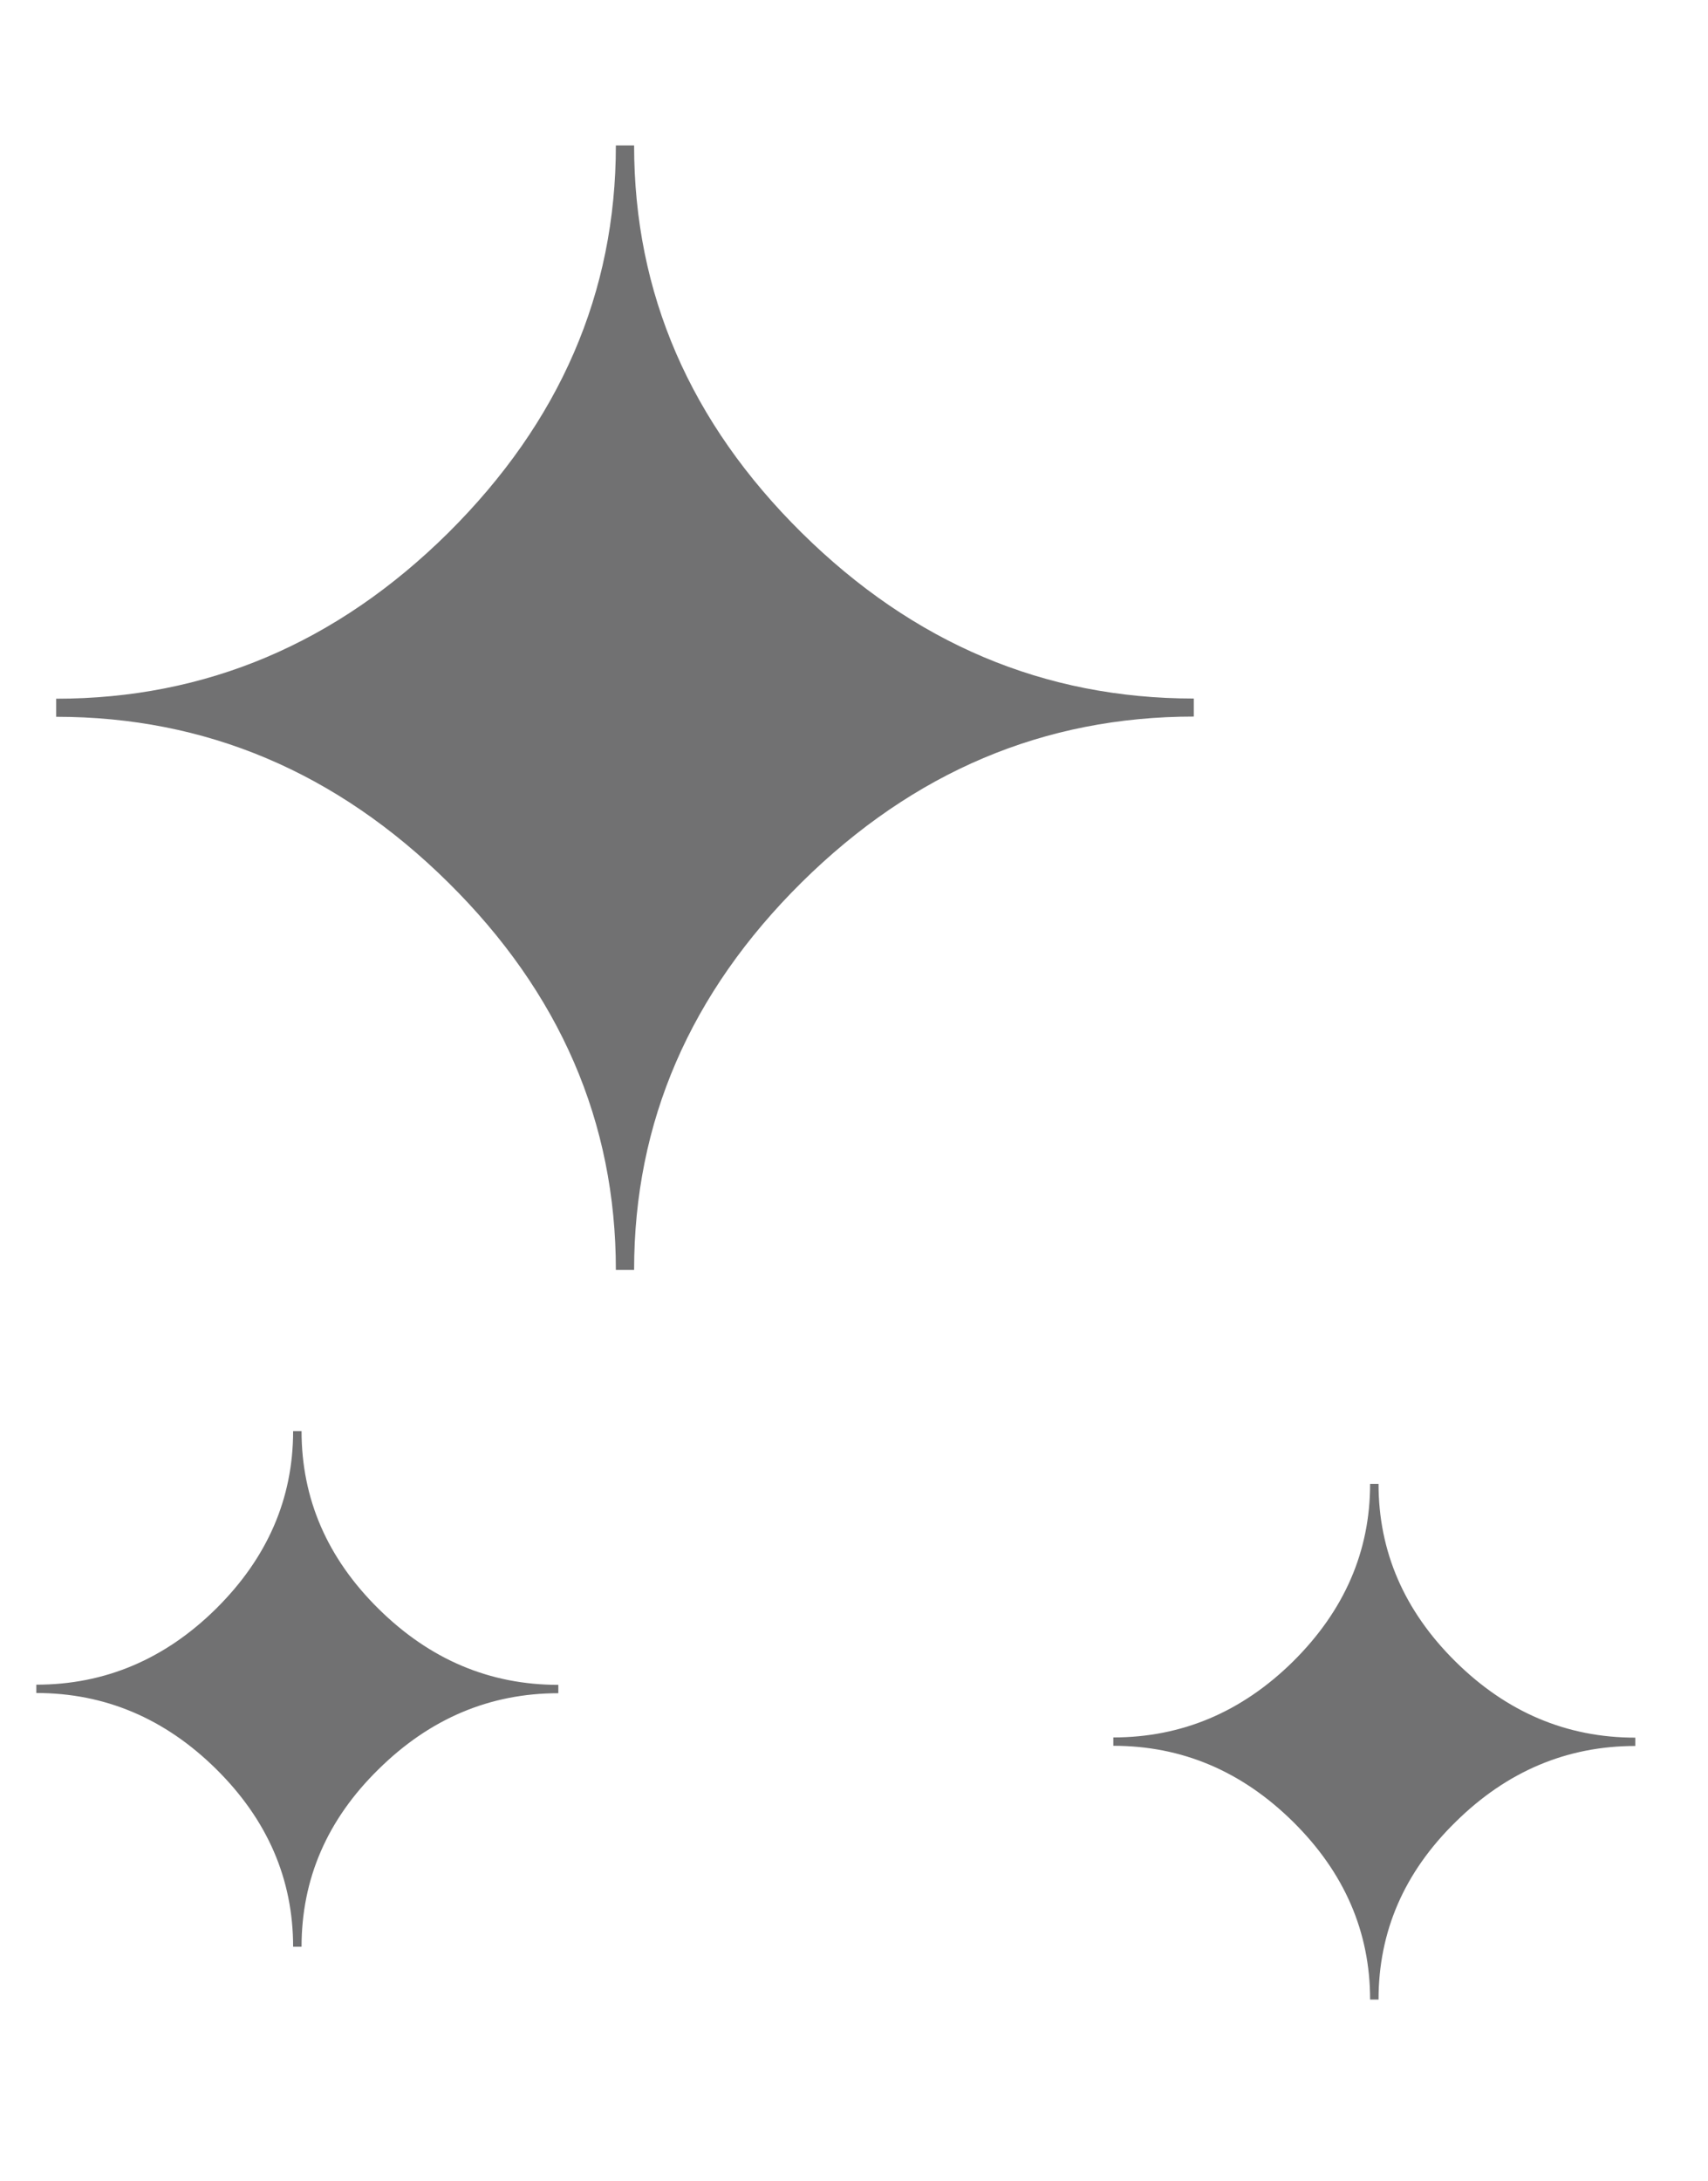 <svg width="47" height="60" viewBox="0 0 47 60" fill="none" xmlns="http://www.w3.org/2000/svg">
<path fill-rule="evenodd" clip-rule="evenodd" d="M17.449 34.93H16.947C16.947 30.863 15.407 27.309 12.334 24.273C9.26 21.236 5.662 19.716 1.546 19.716V19.219C5.662 19.219 9.26 17.698 12.334 14.657C15.407 11.604 16.947 8.05 16.947 4H17.449C17.449 8.066 18.989 11.62 22.063 14.657C25.137 17.693 28.734 19.214 32.851 19.214V19.71C28.734 19.71 25.137 21.231 22.063 24.267C18.989 27.309 17.449 30.863 17.449 34.93ZM8.298 53.548H8.066C8.066 51.686 7.358 50.053 5.948 48.66C4.538 47.267 2.885 46.568 1 46.568V46.339C2.885 46.339 4.538 45.64 5.948 44.247C7.358 42.849 8.066 41.221 8.066 39.364H8.298C8.298 41.227 9.006 42.86 10.416 44.252C11.826 45.645 13.473 46.344 15.364 46.344V46.574C13.479 46.574 11.826 47.273 10.416 48.666C9 50.053 8.298 51.686 8.298 53.548ZM37.934 55H37.702C37.702 53.138 36.994 51.505 35.584 50.112C34.174 48.719 32.527 48.02 30.636 48.02V47.79C32.521 47.79 34.174 47.091 35.584 45.699C36.994 44.3 37.702 42.673 37.702 40.816H37.934C37.934 42.678 38.642 44.311 40.052 45.704C41.462 47.097 43.109 47.796 45 47.796V48.025C43.115 48.025 41.462 48.724 40.052 50.117C38.636 51.505 37.934 53.132 37.934 55Z" fill="#717172"/>
</svg>
